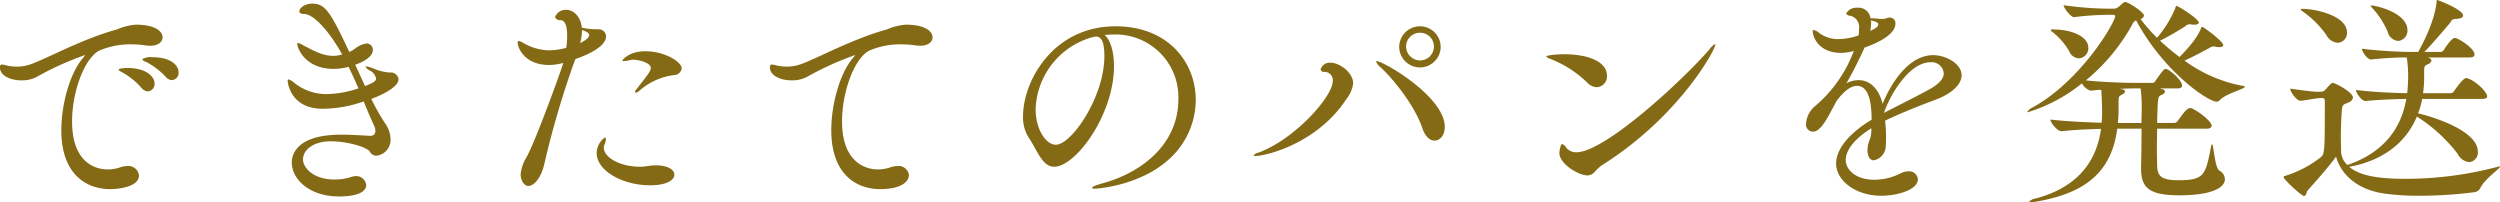 <svg id="feature_item01_main-heading01.svg" xmlns="http://www.w3.org/2000/svg" width="436.5" height="35.31" viewBox="0 0 436.5 35.31"><path id="できたてのパンを発送" d="M180.853 2736.03a10.422 10.422 0 0 0-3.28.84c-5.879 1.6-12.078 5-14.837 6a7.2 7.2 0 0 1-2.6.48 8.553 8.553 0 0 1-1.8-.2 3.514 3.514 0 0 0-.8-.16c-.2 0-.36.08-.36.48 0 1.48 1.839 2.28 3.759 2.28a5.629 5.629 0 0 0 2.6-.56 50.291 50.291 0 0 1 8.478-3.84c.04 0 .04 0 .04.04s-.2.2-.4.48c-2.2 2.56-3.759 7.92-3.759 12.6 0 7.67 4.359 10.27 8.518 10.27 1.4 0 5.04-.36 5.04-2.39a1.86 1.86 0 0 0-2.08-1.64 3.9 3.9 0 0 0-1.12.2 6.831 6.831 0 0 1-2.279.39c-1 0-6.2-.23-6.2-8.39 0-5 2.039-10.84 4.679-12.32a13.564 13.564 0 0 1 5.8-1.12 13.232 13.232 0 0 1 2.2.16 7.81 7.81 0 0 0 .92.08c1.52 0 2.2-.72 2.2-1.48 0-1.16-1.56-2.2-4.519-2.2h-.2zm6.359 9.68a1.266 1.266 0 0 0 1.159-1.36c0-1.2-1.319-2.64-4.559-2.64a2.78 2.78 0 0 0-1.8.36 1.1 1.1 0 0 0 .64.44 12.515 12.515 0 0 1 3.48 2.64 1.5 1.5 0 0 0 1.08.56zm-4.24 1.96a1.271 1.271 0 0 0 1.2-1.36c0-1.32-1.6-2.72-4.719-2.72-.08 0-1.56 0-1.56.32a1.7 1.7 0 0 0 .64.44 12.537 12.537 0 0 1 3.359 2.72 1.575 1.575 0 0 0 1.08.6zm38.8 7.76c-1.159-.04-3.039-.2-5-.2-8.518 0-8.638 4.16-8.638 4.88 0 2.87 3.039 5.91 8.238 5.91 3.92 0 4.759-1.16 4.759-2a1.757 1.757 0 0 0-1.879-1.55 3.148 3.148 0 0 0-.8.16 9.007 9.007 0 0 1-2.88.43c-3.559 0-5.479-1.95-5.479-3.55 0-1.44 1.56-3.12 4.879-3.12 2.76 0 6.119.96 6.759 1.76a1.361 1.361 0 0 0 1.08.76 2.761 2.761 0 0 0 2.56-2.96 4.88 4.88 0 0 0-.96-2.72 41.087 41.087 0 0 1-2.4-4.24c.48-.16 4.76-1.76 4.76-3.44a1.345 1.345 0 0 0-1.56-1.16 9.776 9.776 0 0 1-2.96-.76 4.539 4.539 0 0 0-1.12-.32c-.08 0-.12 0-.12.04a1.39 1.39 0 0 0 .68.64 2.105 2.105 0 0 1 1.16 1.44c0 .48-.56.76-1.92 1.32l-1.719-3.72c2.759-1 3.079-2.08 3.079-2.6a1.094 1.094 0 0 0-1.12-1.12 4.353 4.353 0 0 0-2.119 1 8.726 8.726 0 0 1-.88.48c-3.28-7-4.2-8.44-6.479-8.44-1.28 0-2.24.76-2.24 1.36 0 .28.28.44.76.44 1.88 0 4.679 3.4 6.719 7.08l-.32.08a4.68 4.68 0 0 1-1.28.16c-2 0-3.839-1.16-5.2-1.84a3.024 3.024 0 0 0-.88-.4c-.12 0-.16.04-.16.2 0 .48 1.16 4.32 6.4 4.32a10.5 10.5 0 0 0 2.56-.36c.6 1.24 1.2 2.52 1.72 3.76a18.108 18.108 0 0 1-5.639 1 9.037 9.037 0 0 1-5.759-2.12 2.3 2.3 0 0 0-.8-.44c-.12 0-.16.08-.16.24 0 .12.36 4.88 6.119 4.88a21.813 21.813 0 0 0 7.158-1.28c.6 1.48 1.2 2.92 1.8 4.2a2.1 2.1 0 0 1 .24.92.8.8 0 0 1-.88.88h-.08zm35.882-13.4c5.079-1.76 5.359-3.44 5.359-3.96a1.3 1.3 0 0 0-1.36-1.24h-.48a12.921 12.921 0 0 1-2.4-.28c-.12-1.44-1.08-3.12-2.8-3.12a2.006 2.006 0 0 0-1.88 1.28.925.925 0 0 0 1 .52c.84.08 1.12 1.24 1.12 2.68a13.416 13.416 0 0 1-.16 2.16 12.045 12.045 0 0 1-3.079.44 9.394 9.394 0 0 1-4.4-1.28 2.613 2.613 0 0 0-.8-.36c-.12 0-.2.08-.2.28 0 .96 1.239 3.92 5.519 3.92a10.345 10.345 0 0 0 2.439-.36c-.16.72-4.679 13.28-6.4 16.44a6.848 6.848 0 0 0-1.04 2.99c0 1.17.68 2.05 1.32 2.05 1 0 2.28-1.37 2.84-3.96a159.161 159.161 0 0 1 5.159-17.56zm11.278 18.8c-3.519 0-6.319-1.64-6.319-3.32a1.883 1.883 0 0 1 .16-.64 2.15 2.15 0 0 0 .2-.84c0-.16-.04-.32-.16-.32a3.417 3.417 0 0 0-1.44 2.76c0 3 4.4 5.6 9.319 5.6 3.119 0 4.239-1.01 4.239-1.85s-1.08-1.63-3.2-1.63c-1.159 0-1.879.24-2.6.24h-.2zm7.279-17.16c0-1.12-2.88-3-6.359-3-2.88 0-4 1.52-4 1.64 0 .08.08.08.24.08a7.491 7.491 0 0 0 1.24-.2 1.5 1.5 0 0 1 .44-.04c.84 0 3.04.48 3.04 1.44 0 .48-.32.96-2.48 3.68a1.012 1.012 0 0 0-.28.56.086.086 0 0 0 .08.08 1.509 1.509 0 0 0 .76-.4 11.193 11.193 0 0 1 5.959-2.68 1.354 1.354 0 0 0 1.361-1.16zm-17.4-6.72c1.079.4 1.239.64 1.239.92 0 .6-1.359 1.28-1.559 1.36a10.046 10.046 0 0 0 .324-2.28zm56.478-.92a10.422 10.422 0 0 0-3.28.84c-5.879 1.6-12.078 5-14.837 6a7.2 7.2 0 0 1-2.6.48 8.553 8.553 0 0 1-1.8-.2 3.5 3.5 0 0 0-.8-.16c-.2 0-.36.08-.36.48 0 1.48 1.879 2.28 3.8 2.28a5.629 5.629 0 0 0 2.6-.56 52.207 52.207 0 0 1 8.438-3.84c.04 0 .04 0 .04.04s-.2.2-.4.48c-2.2 2.56-3.759 7.92-3.759 12.6 0 7.67 4.359 10.27 8.518 10.27 4.12 0 5.04-1.59 5.04-2.43a1.819 1.819 0 0 0-2.04-1.6 3.9 3.9 0 0 0-1.12.2 6.832 6.832 0 0 1-2.28.39c-.6 0-6.238 0-6.238-8.39 0-5 2.039-10.84 4.679-12.32a13.564 13.564 0 0 1 5.8-1.12 13.232 13.232 0 0 1 2.2.16 7.81 7.81 0 0 0 .92.08c1.52 0 2.2-.72 2.2-1.48 0-1.16-1.56-2.2-4.519-2.2h-.2zm36.241 1.72a10.949 10.949 0 0 1 11.4 11.28c0 7.8-6.279 12.8-13.278 14.71-1.2.33-1.8.6-1.8.8 0 .08.16.12.56.12.36 0 7.958-.51 13.077-5.31a14.025 14.025 0 0 0 4.48-10.16c0-6.6-4.84-12.88-14-12.88-10.958 0-16.157 9.64-16.157 15.68a6.585 6.585 0 0 0 .96 3.72c1.559 2.28 2.359 5.12 4.479 5.12 3.8 0 10.438-9.16 10.438-17.52 0-2.6-.64-4.68-1.64-5.48.44-.04.88-.08 1.32-.08h.16zm-3.639.48a1.237 1.237 0 0 0 .32-.08 1.107 1.107 0 0 1 .36-.04c1.2 0 1.439 1.64 1.439 3.44 0 7.08-5.719 15.44-8.478 15.44-1.72 0-3.52-2.68-3.52-6.2a13.51 13.51 0 0 1 9.719-12.52zm60.837 1.64a3.62 3.62 0 0 0-7.239 0 3.62 3.62 0 0 0 7.243 0zm-1.08 16.4c.96 0 1.8-.92 1.8-2.4 0-5.28-10.758-11.48-11.878-11.48a.1.1 0 0 0-.12.08 2.678 2.678 0 0 0 .88 1.08c2.839 2.72 6.039 7.08 7.2 10.56.522 1.52 1.362 2.16 2.122 2.16zm-15.4-7.24a5.323 5.323 0 0 0 1.2-2.8c0-1.72-2.24-3.56-3.96-3.56a1.639 1.639 0 0 0-1.719 1.16.523.523 0 0 0 .6.44 1.448 1.448 0 0 1 1.52 1.6c0 2.68-6.519 10.08-12.918 12.48a1.483 1.483 0 0 0-.919.52.415.415 0 0 0 .359.08c1.846 0 10.805-2.2 15.844-9.92zm12.878-6.76a2.476 2.476 0 0 1-2.44-2.44 2.442 2.442 0 0 1 2.44-2.4 2.42 2.42 0 0 1 .007 4.84zm31.722 18.32c13.518-8.48 19.837-20.2 19.837-21.08a.066.066 0 0 0-.08-.08 2.772 2.772 0 0 0-.92.88c-4.52 5.24-18.237 18-23.276 18a2.247 2.247 0 0 1-1.72-.76 1.628 1.628 0 0 0-.72-.68c-.36 0-.52 1.48-.52 1.52 0 1.96 3.36 3.96 4.919 3.96a1.716 1.716 0 0 0 1.24-.6 6.954 6.954 0 0 1 1.247-1.16zm-.84-13.64a1.888 1.888 0 0 0 1.76-2c0-2.48-3.32-3.76-7.479-3.76-1.52 0-3.12.2-3.12.4a1.22 1.22 0 0 0 .68.4 19.423 19.423 0 0 1 6.439 4.12 2.479 2.479 0 0 0 1.727.84zm47.919 7.72c-.04 1.32-.559 1.72-.639 2.72 0 .16-.04.36-.04.48 0 1.32.519 1.84 1.119 1.84a2.6 2.6 0 0 0 2.08-2.6c.04-.48.04-1 .04-1.48a22.117 22.117 0 0 0-.16-2.84c2.72-1.32 6.159-2.68 8.959-3.72 2.719-1.04 4.4-2.64 4.4-4.2 0-2.04-2.76-3.52-4.959-3.52-4.6 0-7.679 5.6-8.839 8.52-.56-2.44-2.08-4.16-4.159-4.16a4.574 4.574 0 0 0-2.16.56c.88-1.56 1.72-3.08 3.08-6.04l.08-.2c1.4-.48 5.4-2.04 5.4-4.16a.968.968 0 0 0-1-1.08 1.524 1.524 0 0 0-.68.16 2.027 2.027 0 0 1-.52.08c-.48 0-1.08-.08-1.84-.12h-.32a2.084 2.084 0 0 0-2.279-1.84 2.062 2.062 0 0 0-1.96 1 .822.822 0 0 0 .72.4 2.018 2.018 0 0 1 1.52 2.32 6.083 6.083 0 0 1-.08 1.12 11.427 11.427 0 0 1-3.52.64 5.631 5.631 0 0 1-3.359-1.08 2.283 2.283 0 0 0-1-.52c-.08 0-.12.04-.12.2 0 1.08 1.08 3.8 4.959 3.8a9.131 9.131 0 0 0 2.2-.32l.04-.04-.08.16a23.242 23.242 0 0 1-6.639 9.44 4.339 4.339 0 0 0-1.64 3.08 1.222 1.222 0 0 0 1.2 1.44c1.12 0 2.08-1.6 2.92-3.12l1.2-2.24c1.4-1.88 2.6-2.64 3.56-2.64 2.239 0 2.559 3.44 2.559 5.92-3.959 2.36-6.2 5.16-6.2 7.64 0 3.04 3.52 5.63 7.839 5.63 2.88 0 6.439-1.04 6.439-2.88a1.523 1.523 0 0 0-1.68-1.39 3.094 3.094 0 0 0-1.319.35 10.125 10.125 0 0 1-4.6 1.12c-3.359 0-5-1.84-5-3.43 0-1.56 1.28-3.56 4.479-5.56v.56zm2.2-3.24c1.08-3.2 4.439-8.84 8.119-8.84a2.115 2.115 0 0 1 2.319 1.96c0 .88-.8 1.84-2.559 2.8-2.313 1.28-5.432 2.8-7.872 4.08zm-2.16-16.12c1 .24 1.16.44 1.16.64 0 .48-.48.72-1.4 1.16a8.367 8.367 0 0 0 .16-1.36 1.947 1.947 0 0 0-.04-.48zm64.8 11.4a24.93 24.93 0 0 1-10.158-4.4c1.64-.76 3.359-1.68 4.319-2.2a1.528 1.528 0 0 1 .68-.28 1.5 1.5 0 0 1 .4.04 2.468 2.468 0 0 0 .72.08c.4 0 .64-.12.64-.36 0-.64-3.44-3.2-3.72-3.2a.594.594 0 0 0-.2.36c-.24.56-.84 2.04-3.719 4.92a41.177 41.177 0 0 1-3.4-2.84 50.472 50.472 0 0 0 4.4-2.52 1.2 1.2 0 0 1 .76-.36c.08 0 .2.04.32.04a2.824 2.824 0 0 0 .559.04c.48 0 .72-.16.72-.36 0-.68-3.6-2.92-3.879-2.92a.443.443 0 0 0-.2.36 19.452 19.452 0 0 1-3.2 5.2 25.6 25.6 0 0 1-2.88-3.28.747.747 0 0 0 .6-.6c0-.56-2.72-2.36-3.279-2.36a.569.569 0 0 0-.24.08c-.24.12-.72.64-.96.8a1.246 1.246 0 0 1-.72.28h-1.43a59.465 59.465 0 0 1-7.4-.6c0 .48 1.24 2.08 1.8 2.08h.04a51.435 51.435 0 0 1 5.639-.4h1.12c.28 0 .4.08.4.24 0 1-5.8 11.12-14.318 15.88a2.176 2.176 0 0 0-1.04.84c0 .04.04.04.12.04a28.15 28.15 0 0 0 9.439-5.04 2.579 2.579 0 0 0 1.48 1.28h.04c.439-.04 1.119-.12 1.839-.16.08.64.16 2.84.16 3.92 0 .64-.04 1.24-.08 1.84-2.719-.08-6.239-.24-8.958-.56 0 .52 1.2 2.04 1.919 2.04h.04c2.2-.24 4.76-.36 6.879-.4-.88 6.52-4.959 10.39-11.278 12.11a2.159 2.159 0 0 0-1.28.6c0 .04.08.08.32.08a7.12 7.12 0 0 0 1.28-.16c8.2-1.48 12.8-5.07 13.8-12.67h4.239c0 2.24-.04 4.88-.08 6.64v.36c0 3.35 1.48 4.63 6.679 4.63 5.559 0 7.959-1.28 7.959-2.84a1.766 1.766 0 0 0-.96-1.47c-.84-.52-1-4.6-1.28-4.6a.673.673 0 0 0-.2.52c-.96 4.88-1.16 5.76-5.719 5.76-3.279 0-3.639-.97-3.679-2.72 0-.76-.04-1.76-.04-2.88 0-1.08.04-2.28.04-3.4h8.6c.72 0 .92-.28.92-.52 0-.84-2.56-2.68-3.479-3.04a.593.593 0 0 0-.28-.04c-.52 0-1.2.88-2.16 2.24a.757.757 0 0 1-.64.36h-2.959c.12-4.56.12-4.6.719-4.88a1 1 0 0 0 .68-.6.671.671 0 0 0-.56-.44l-.36-.12h3.16c.56 0 .72-.24.72-.52 0-.88-2.24-2.88-2.88-2.88-.16 0-.36.04-1.8 2.12a.52.52 0 0 1-.48.32h-2.96c-1.68 0-5.839-.12-8.678-.44a33.4 33.4 0 0 0 8.078-9.72 1.439 1.439 0 0 1 .68-.76c4.959 9.16 12.638 14.2 14.038 14.2a.726.726 0 0 0 .56-.24c1.08-1.2 4.4-1.96 4.4-2.36a.381.381 0 0 0-.368-.16zm-17.637 4c0 .56-.04 1.44-.04 2.48h-4.119a25.583 25.583 0 0 0 .12-2.56v-1.16c0-.96.12-.96.6-1.24a.906.906 0 0 0 .56-.56.655.655 0 0 0-.6-.36l-.36-.08c1.04-.04 2-.08 2.639-.08h1a25.422 25.422 0 0 1 .204 3.56zm-15.317-13.84a.752.752 0 0 0-.6.08 1.328 1.328 0 0 0 .44.44 11.554 11.554 0 0 1 2.839 3.32 1.921 1.921 0 0 0 1.68 1.2 1.777 1.777 0 0 0 1.64-1.84c.004-2-2.956-3.2-5.995-3.2zm74.795 12.12c.639 0 .839-.2.839-.48 0-.6-1.679-2.48-3.4-3.12-.08 0-.16-.04-.28-.04-.52 0-1.84 1.88-2.12 2.32a.749.749 0 0 1-.559.32h-4.84a19.068 19.068 0 0 0 .2-2.64v-1.2c0-.92.12-.96.6-1.2a.964.964 0 0 0 .68-.64.682.682 0 0 0-.6-.52l-.04-.04h7.319c.68 0 .84-.28.84-.52 0-.88-2-2.36-3.2-2.84-.08 0-.16-.04-.28-.04-.48 0-1.6 1.6-1.879 2.08a.741.741 0 0 1-.52.36h-2.88c1.76-1.84 3.56-4 4.519-5.12a.949.949 0 0 1 .96-.64c.88-.04 1.28-.28 1.28-.6 0-1.04-4.4-2.72-4.559-2.72-.08 0-.04.12-.08.44-.16 1.24-.6 3.92-3.2 8.64h-.8a79.461 79.461 0 0 1-9.039-.56c0 .44.92 1.88 1.6 1.88h.04a57.169 57.169 0 0 1 6.2-.36 21.376 21.376 0 0 1 .24 3.44c0 .96-.08 1.92-.16 2.8-2.32-.04-5.639-.16-8.959-.56 0 .44.96 1.92 1.64 1.92h.04c2.72-.24 5.159-.32 7.119-.36-.96 5.48-4.2 9.4-10.118 11.48h-.111a.08.08 0 0 0-.08.04 3.4 3.4 0 0 1-1.08-2.52c0-.64-.04-1.4-.04-2.2 0-1.76.08-3.76.2-5.04.08-.88.44-.8 1.079-1.12a1.181 1.181 0 0 0 .84-.84c0-1-3.159-2.6-3.519-2.6-.24 0-.48.28-1.28 1.16a.881.881 0 0 1-.64.36l-.56.04h-.12c-.919 0-3.519-.36-4.839-.56 0 .56 1.12 2.12 1.76 2.12h.04c.76-.04 2.439-.4 3.119-.44l.64-.04a.431.431 0 0 1 .48.44v1.48c0 7-.04 7.92-.68 8.4a19.427 19.427 0 0 1-6.239 3.28.274.274 0 0 0-.28.2c0 .43 3.16 3.31 3.56 3.31s.48-.76.6-.92c1.639-1.83 4-4.51 5-5.95.88 3.2 3.8 5.75 8.318 6.43a44.049 44.049 0 0 0 6.2.4 74.839 74.839 0 0 0 9.759-.64 1.324 1.324 0 0 0 .92-.72c.76-1.6 3.439-3.39 3.439-3.71 0-.04-.04-.04-.12-.04a3.35 3.35 0 0 0-.4.08 62.733 62.733 0 0 1-16.157 2.07c-5.039 0-8-.67-9.679-2.11h.12c6-1.12 9.879-4.36 11.719-8.76a27.521 27.521 0 0 1 7.118 6.52 2.6 2.6 0 0 0 2 1.44 1.662 1.662 0 0 0 1.52-1.84c0-3.68-7.959-6.12-10.439-6.68a13.054 13.054 0 0 0 .72-2.52h10.519zm-25.276-9.8a1.713 1.713 0 0 0 1.64-1.8c0-2.92-5.44-4.12-7.759-4.12-.24 0-.32.04-.32.12a.55.55 0 0 0 .28.28 17.154 17.154 0 0 1 4.2 4.16 2.45 2.45 0 0 0 1.963 1.36zm10.558-.32a1.79 1.79 0 0 0 1.64-1.88c0-3.04-5.519-4.32-6.319-4.32a.175.175 0 0 0-.12.04 2.028 2.028 0 0 0 .44.56 15.128 15.128 0 0 1 2.519 3.92 2.113 2.113 0 0 0 1.844 1.68z" transform="translate(-157.188 -2731.72)" fill="#856a16" fill-rule="evenodd"/></svg>